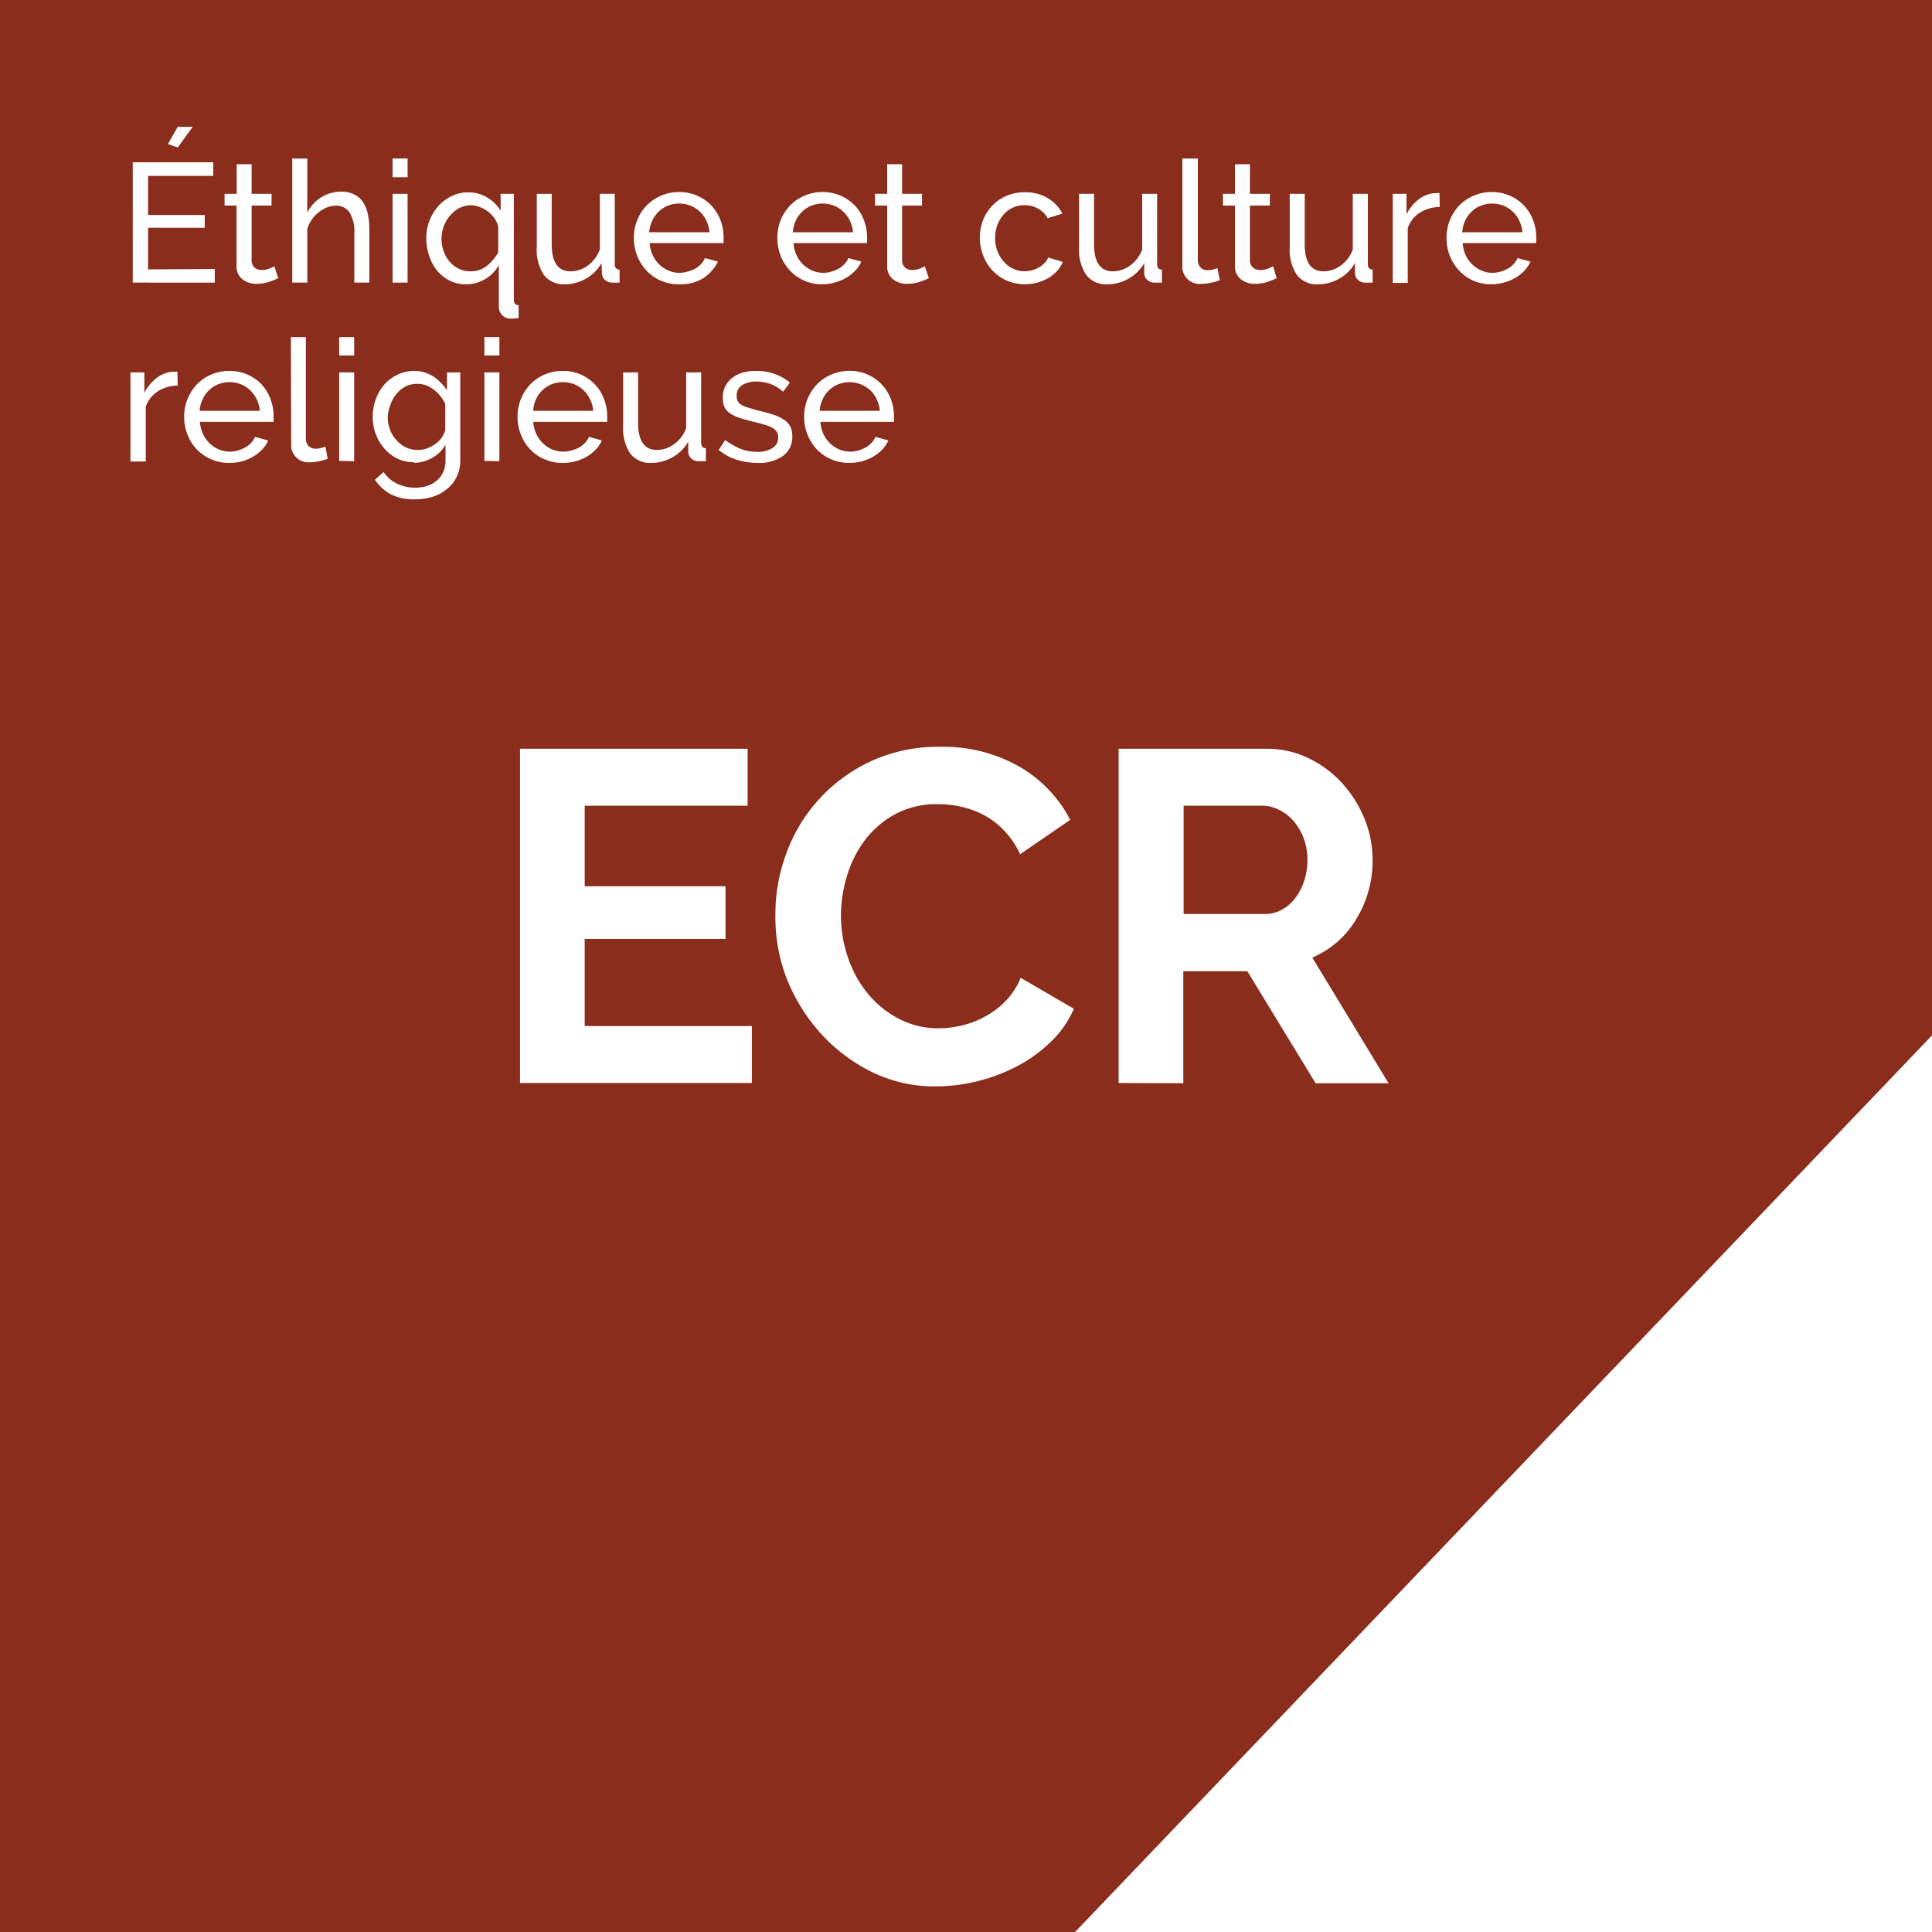 <svg id="Layer_1" data-name="Layer 1" xmlns="http://www.w3.org/2000/svg" viewBox="0 0 250 250"><defs><style>.cls-1{fill:#8a2d1d;}.cls-2{fill:#fff;}</style></defs><title>ecrfr</title><rect class="cls-1" x="-5" y="-3.87" width="260" height="260"/><path class="cls-2" d="M27.79,34.81v1.76H17.18V21H27.59v1.76H19.16v5.06h7.33v1.65H19.16v5.39ZM23,19.08l-1.27-.44L23,16.41h1.94Z"/><path class="cls-2" d="M36,36l-.47.21-.64.24a4.68,4.68,0,0,1-.8.2,5.08,5.08,0,0,1-.89.08,2.91,2.91,0,0,1-1.82-.58,2.13,2.13,0,0,1-.77-1.82V26.6H29.06V25.08h1.57V21.25h1.93v3.83h2.58V26.6H32.56v7.13a1.2,1.2,0,0,0,.42.92,1.41,1.41,0,0,0,.88.29,2.76,2.76,0,0,0,1-.19,3.28,3.28,0,0,0,.64-.3Z"/><path class="cls-2" d="M47.79,36.57H45.85V30.14a4.61,4.61,0,0,0-.62-2.65,2.06,2.06,0,0,0-1.8-.87,3.09,3.09,0,0,0-1.14.23,4.43,4.43,0,0,0-1.07.63,4.21,4.21,0,0,0-.88.95,4,4,0,0,0-.58,1.21v6.93H37.82V20.51h1.94v7a5,5,0,0,1,1.84-2,4.86,4.86,0,0,1,2.56-.71,3.6,3.6,0,0,1,1.71.38,2.88,2.88,0,0,1,1.12,1,4.5,4.5,0,0,1,.61,1.53,9.56,9.56,0,0,1,.19,1.9Z"/><path class="cls-2" d="M50.8,22.93V20.51h1.94v2.42Zm0,13.64V25.08h1.94V36.57Z"/><path class="cls-2" d="M60.26,36.79a4.56,4.56,0,0,1-2.09-.49A5.15,5.15,0,0,1,56.54,35a6,6,0,0,1-1-1.9,6.84,6.84,0,0,1-.38-2.27,6.3,6.3,0,0,1,1.57-4.18,5.56,5.56,0,0,1,1.73-1.28,4.83,4.83,0,0,1,2.14-.48,4.68,4.68,0,0,1,2.44.66,5.11,5.11,0,0,1,1.74,1.72V25.08h1.71V38.79c0,.45.21.69.62.7v1.67a7.37,7.37,0,0,1-1,.07A1.44,1.44,0,0,1,65,40.78a1.48,1.48,0,0,1-.45-1.09V34.3A4.85,4.85,0,0,1,60.26,36.79Zm.66-1.68A3.25,3.25,0,0,0,63,34.4a5.94,5.94,0,0,0,1.47-1.75v-3.3A3,3,0,0,0,64,28.28a3.74,3.74,0,0,0-.84-.89,4.39,4.39,0,0,0-1.08-.6A3,3,0,0,0,61,26.56a3.38,3.38,0,0,0-1.56.36,3.94,3.94,0,0,0-1.22,1,4.5,4.5,0,0,0-.8,1.38,4.66,4.66,0,0,0-.29,1.6,4.76,4.76,0,0,0,.29,1.64,4.11,4.11,0,0,0,.79,1.35,3.75,3.75,0,0,0,1.21.91A3.44,3.44,0,0,0,60.92,35.11Z"/><path class="cls-2" d="M73.11,36.79a3.24,3.24,0,0,1-2.73-1.21A5.88,5.88,0,0,1,69.46,32V25.08h1.93v6.51c0,2.35.82,3.52,2.44,3.52a3.72,3.72,0,0,0,2.24-.76,4.48,4.48,0,0,0,1.55-2.07v-7.2h1.93v9.11c0,.45.21.69.62.7v1.68l-.52,0h-.36a1.39,1.39,0,0,1-1-.34,1.16,1.16,0,0,1-.4-.85l-.05-1.34a5.28,5.28,0,0,1-2,2A5.65,5.65,0,0,1,73.11,36.79Z"/><path class="cls-2" d="M87.87,36.79a5.78,5.78,0,0,1-2.38-.48A5.62,5.62,0,0,1,83.64,35a5.87,5.87,0,0,1-1.19-1.91,6.11,6.11,0,0,1-.43-2.3,6,6,0,0,1,.43-2.28,5.65,5.65,0,0,1,1.21-1.9,5.73,5.73,0,0,1,1.85-1.28,5.82,5.82,0,0,1,2.38-.48,5.74,5.74,0,0,1,2.37.49,5.65,5.65,0,0,1,1.81,1.28,5.89,5.89,0,0,1,1.16,1.87,6.23,6.23,0,0,1,.4,2.22c0,.16,0,.3,0,.44s0,.23,0,.3H84.06a4.59,4.59,0,0,0,.4,1.57,4.09,4.09,0,0,0,.86,1.21,4,4,0,0,0,1.2.79,3.55,3.55,0,0,0,1.41.28,3.63,3.63,0,0,0,1-.14,4.39,4.39,0,0,0,1-.38,3.52,3.52,0,0,0,.78-.6,2.38,2.38,0,0,0,.51-.79l1.67.46a4.13,4.13,0,0,1-.78,1.17A5.37,5.37,0,0,1,91,36a5.83,5.83,0,0,1-1.44.61A6.44,6.44,0,0,1,87.87,36.79Zm3.94-6.74a4.18,4.18,0,0,0-.41-1.5,3.87,3.87,0,0,0-.86-1.18,3.72,3.72,0,0,0-1.2-.76,4,4,0,0,0-2.9,0,3.58,3.58,0,0,0-1.2.77,4.07,4.07,0,0,0-.84,1.18A4.25,4.25,0,0,0,84,30.05Z"/><path class="cls-2" d="M106.44,36.79a5.78,5.78,0,0,1-2.38-.48A5.62,5.62,0,0,1,102.21,35a6.07,6.07,0,0,1-1.2-1.91,6.3,6.3,0,0,1-.42-2.3,6.2,6.2,0,0,1,.42-2.28,6,6,0,0,1,1.21-1.9,5.67,5.67,0,0,1,1.86-1.28,5.78,5.78,0,0,1,2.38-.48,5.69,5.69,0,0,1,2.36.49,5.59,5.59,0,0,1,1.82,1.28,5.69,5.69,0,0,1,1.15,1.87,6,6,0,0,1,.41,2.22c0,.16,0,.3,0,.44s0,.23,0,.3h-9.53a4.59,4.59,0,0,0,.4,1.57,4.06,4.06,0,0,0,.85,1.21,4.31,4.31,0,0,0,1.2.79,3.6,3.6,0,0,0,1.42.28,3.67,3.67,0,0,0,1-.14,4.3,4.3,0,0,0,.94-.38,3.11,3.11,0,0,0,.78-.6,2.41,2.41,0,0,0,.52-.79l1.67.46a4.13,4.13,0,0,1-.78,1.17,5.37,5.37,0,0,1-1.14.91,6.18,6.18,0,0,1-1.44.61A6.44,6.44,0,0,1,106.44,36.79Zm3.94-6.74a4.18,4.18,0,0,0-.41-1.5,4,4,0,0,0-.86-1.18,3.83,3.83,0,0,0-1.2-.76,4,4,0,0,0-2.9,0,3.58,3.58,0,0,0-1.2.77,3.73,3.73,0,0,0-.84,1.18,4.25,4.25,0,0,0-.38,1.49Z"/><path class="cls-2" d="M120.19,36l-.47.21-.64.24a4.68,4.68,0,0,1-.8.2,5.08,5.08,0,0,1-.89.08,2.91,2.91,0,0,1-1.82-.58,2.13,2.13,0,0,1-.77-1.82V26.6h-1.57V25.08h1.57V21.25h1.93v3.83h2.58V26.6h-2.58v7.13a1.2,1.2,0,0,0,.42.92,1.41,1.41,0,0,0,.88.29,2.76,2.76,0,0,0,1-.19,3.28,3.28,0,0,0,.64-.3Z"/><path class="cls-2" d="M126.79,30.8a6.5,6.5,0,0,1,.41-2.29,5.58,5.58,0,0,1,3-3.15,5.76,5.76,0,0,1,2.39-.48,5.64,5.64,0,0,1,3,.76,5.06,5.06,0,0,1,1.88,2l-1.9.59A3.11,3.11,0,0,0,134.33,27a3.49,3.49,0,0,0-1.76-.45,3.59,3.59,0,0,0-1.49.31,3.49,3.49,0,0,0-1.21.9,4.29,4.29,0,0,0-.81,1.34,5,5,0,0,0,0,3.39,4.6,4.6,0,0,0,.83,1.37,3.71,3.71,0,0,0,1.21.91,3.41,3.41,0,0,0,1.48.33,3.47,3.47,0,0,0,1-.14,3.64,3.64,0,0,0,.9-.38,3.35,3.35,0,0,0,.71-.57,1.84,1.84,0,0,0,.44-.69l1.89.57a4,4,0,0,1-.73,1.17,4.87,4.87,0,0,1-1.11.9,6,6,0,0,1-3.06.82,5.79,5.79,0,0,1-2.38-.49,5.68,5.68,0,0,1-3-3.2A6.14,6.14,0,0,1,126.79,30.8Z"/><path class="cls-2" d="M143.29,36.79a3.22,3.22,0,0,1-2.73-1.21,5.88,5.88,0,0,1-.93-3.61V25.08h1.94v6.51c0,2.35.81,3.52,2.44,3.52a3.74,3.74,0,0,0,2.24-.76,4.48,4.48,0,0,0,1.55-2.07v-7.2h1.93v9.11c0,.45.21.69.62.7v1.68l-.52,0h-.36a1.39,1.39,0,0,1-1-.34,1.17,1.17,0,0,1-.41-.85l0-1.34a5.28,5.28,0,0,1-2,2A5.65,5.65,0,0,1,143.29,36.79Z"/><path class="cls-2" d="M153,20.51H155V33.6a1.41,1.41,0,0,0,.34,1,1.23,1.23,0,0,0,1,.36,2.75,2.75,0,0,0,.58-.08,4.87,4.87,0,0,0,.61-.18l.31,1.56a6.53,6.53,0,0,1-1.14.33,5.88,5.88,0,0,1-1.17.13A2.23,2.23,0,0,1,153,34.3Z"/><path class="cls-2" d="M165.2,36l-.46.21-.65.24a4.8,4.8,0,0,1-.79.2,5.29,5.29,0,0,1-.9.08,2.91,2.91,0,0,1-1.82-.58,2.13,2.13,0,0,1-.77-1.82V26.6h-1.56V25.08h1.56V21.25h1.93v3.83h2.58V26.6h-2.58v7.13a1.2,1.2,0,0,0,.42.92,1.41,1.41,0,0,0,.88.29,2.76,2.76,0,0,0,1.05-.19,3.8,3.8,0,0,0,.65-.3Z"/><path class="cls-2" d="M170.54,36.79a3.22,3.22,0,0,1-2.72-1.21,5.88,5.88,0,0,1-.93-3.61V25.08h1.94v6.51c0,2.35.81,3.52,2.44,3.52a3.69,3.69,0,0,0,2.23-.76,4.35,4.35,0,0,0,1.55-2.07v-7.2H177v9.11c0,.45.21.69.62.7v1.68l-.52,0h-.36a1.38,1.38,0,0,1-1-.34,1.17,1.17,0,0,1-.41-.85l0-1.34a5.31,5.31,0,0,1-2,2A5.59,5.59,0,0,1,170.54,36.79Z"/><path class="cls-2" d="M186.3,26.78a5,5,0,0,0-2.57.74,3.85,3.85,0,0,0-1.57,2v7.09h-1.94V25.08H182v2.66a5.29,5.29,0,0,1,1.56-1.92,3.88,3.88,0,0,1,2.07-.83H186a1.12,1.12,0,0,1,.27,0Z"/><path class="cls-2" d="M193,36.79a5.78,5.78,0,0,1-2.38-.48A5.62,5.62,0,0,1,188.8,35a6.07,6.07,0,0,1-1.2-1.91,6.3,6.3,0,0,1-.42-2.3,6.2,6.2,0,0,1,.42-2.28,6,6,0,0,1,1.21-1.9,5.88,5.88,0,0,1,1.86-1.28,5.78,5.78,0,0,1,2.38-.48,5.66,5.66,0,0,1,2.36.49,5.59,5.59,0,0,1,1.82,1.28,5.69,5.69,0,0,1,1.15,1.87,6,6,0,0,1,.41,2.22c0,.16,0,.3,0,.44s0,.23,0,.3h-9.53a4.59,4.59,0,0,0,.4,1.57,3.91,3.91,0,0,0,.86,1.21,4,4,0,0,0,1.2.79,3.51,3.51,0,0,0,1.41.28,3.63,3.63,0,0,0,1-.14,4.11,4.11,0,0,0,.94-.38,3.11,3.11,0,0,0,.78-.6,2.41,2.41,0,0,0,.52-.79l1.67.46a4.13,4.13,0,0,1-.78,1.17,5.37,5.37,0,0,1-1.14.91,5.83,5.83,0,0,1-1.44.61A6.44,6.44,0,0,1,193,36.79ZM197,30.05a4.18,4.18,0,0,0-.41-1.5,3.87,3.87,0,0,0-.86-1.18,3.72,3.72,0,0,0-1.2-.76,4,4,0,0,0-2.9,0,3.58,3.58,0,0,0-1.2.77,3.89,3.89,0,0,0-.84,1.18,4.25,4.25,0,0,0-.38,1.49Z"/><path class="cls-2" d="M23,49.89a4.92,4.92,0,0,0-2.57.74,3.85,3.85,0,0,0-1.57,2v7.09H16.88V48.19h1.8v2.66a5.5,5.5,0,0,1,1.56-1.92,3.94,3.94,0,0,1,2.07-.83h.37a1.06,1.06,0,0,1,.27,0Z"/><path class="cls-2" d="M29.68,59.9a5.78,5.78,0,0,1-2.38-.48,5.58,5.58,0,0,1-1.84-1.28,5.73,5.73,0,0,1-1.2-1.91,6.11,6.11,0,0,1-.43-2.3,6,6,0,0,1,.43-2.28,5.81,5.81,0,0,1,1.21-1.9,5.67,5.67,0,0,1,1.86-1.28A5.74,5.74,0,0,1,29.7,48a5.55,5.55,0,0,1,2.37.49,5.65,5.65,0,0,1,1.81,1.28A5.72,5.72,0,0,1,35,51.63a6.23,6.23,0,0,1,.4,2.22c0,.16,0,.3,0,.44a1.87,1.87,0,0,1,0,.3H25.87a4.59,4.59,0,0,0,.4,1.57,4.22,4.22,0,0,0,.86,1.21,4,4,0,0,0,1.2.79,3.56,3.56,0,0,0,1.42.28,3.6,3.6,0,0,0,1-.14,5,5,0,0,0,.95-.38,3.52,3.52,0,0,0,.78-.6,2.38,2.38,0,0,0,.51-.79L34.7,57a4.13,4.13,0,0,1-.78,1.17,5.43,5.43,0,0,1-1.15.91,5.83,5.83,0,0,1-1.44.61A6.44,6.44,0,0,1,29.68,59.9Zm3.94-6.74a4.18,4.18,0,0,0-.41-1.5,3.87,3.87,0,0,0-.86-1.18,3.72,3.72,0,0,0-1.2-.76,4,4,0,0,0-2.9,0,3.79,3.79,0,0,0-1.2.77,3.86,3.86,0,0,0-.83,1.18,4.05,4.05,0,0,0-.39,1.49Z"/><path class="cls-2" d="M37.64,43.62h1.94V56.7a1.42,1.42,0,0,0,.34,1,1.27,1.27,0,0,0,1,.36,2.67,2.67,0,0,0,.57-.08,5,5,0,0,0,.62-.18l.3,1.56a6.53,6.53,0,0,1-1.14.33,5.88,5.88,0,0,1-1.17.13,2.23,2.23,0,0,1-2.42-2.42Z"/><path class="cls-2" d="M43.89,46V43.62h1.94V46Zm0,13.64V48.19h1.94V59.68Z"/><path class="cls-2" d="M53.53,59.81a4.72,4.72,0,0,1-2.15-.49A5.32,5.32,0,0,1,49.7,58a6.13,6.13,0,0,1-1.09-1.87A6.34,6.34,0,0,1,48.23,54a6.71,6.71,0,0,1,.38-2.29,6,6,0,0,1,1.09-1.91,5.15,5.15,0,0,1,1.68-1.28A4.9,4.9,0,0,1,53.55,48a4.43,4.43,0,0,1,2.51.71,6.42,6.42,0,0,1,1.78,1.78V48.19h1.72V59.54a4.81,4.81,0,0,1-.47,2.17,4.47,4.47,0,0,1-1.25,1.57,5.49,5.49,0,0,1-1.86,1,7.66,7.66,0,0,1-2.28.33,6.58,6.58,0,0,1-3.18-.67,5.92,5.92,0,0,1-2-1.86l1.12-1a4.3,4.3,0,0,0,1.76,1.52,5.46,5.46,0,0,0,3.84.29,3.45,3.45,0,0,0,1.24-.67,3.06,3.06,0,0,0,.85-1.09,3.63,3.63,0,0,0,.32-1.57v-2a5.12,5.12,0,0,1-.78,1,5.26,5.26,0,0,1-1,.72,4.86,4.86,0,0,1-2.33.61Zm.59-1.59A3.22,3.22,0,0,0,55.31,58a4.38,4.38,0,0,0,1.06-.58,3.93,3.93,0,0,0,.81-.82,2.63,2.63,0,0,0,.44-1v-3.3A4.14,4.14,0,0,0,57,51.27a4.67,4.67,0,0,0-.87-.85,4.18,4.18,0,0,0-1-.56A3.44,3.44,0,0,0,54,49.67a3.26,3.26,0,0,0-1.58.37,3.72,3.72,0,0,0-1.17,1,4.39,4.39,0,0,0-.75,1.4A4.76,4.76,0,0,0,50.18,54a4.38,4.38,0,0,0,1.15,3,3.87,3.87,0,0,0,1.24.91A3.52,3.52,0,0,0,54.12,58.22Z"/><path class="cls-2" d="M62.68,46V43.62h1.94V46Zm0,13.64V48.19h1.94V59.68Z"/><path class="cls-2" d="M72.82,59.9a5.74,5.74,0,0,1-2.37-.48,5.52,5.52,0,0,1-1.85-1.28,5.73,5.73,0,0,1-1.2-1.91,6.11,6.11,0,0,1-.43-2.3,6,6,0,0,1,.43-2.28,5.81,5.81,0,0,1,1.21-1.9,5.67,5.67,0,0,1,1.86-1.28A5.77,5.77,0,0,1,72.84,48a5.55,5.55,0,0,1,2.37.49A5.65,5.65,0,0,1,77,49.76a5.72,5.72,0,0,1,1.16,1.87,6.24,6.24,0,0,1,.41,2.22c0,.16,0,.3,0,.44a1.15,1.15,0,0,1,0,.3H69a4.59,4.59,0,0,0,.4,1.57,4.22,4.22,0,0,0,.86,1.21,4,4,0,0,0,1.2.79,3.79,3.79,0,0,0,2.45.14,5,5,0,0,0,1-.38,3.52,3.52,0,0,0,.78-.6,2.41,2.41,0,0,0,.52-.79l1.67.46a4.13,4.13,0,0,1-.78,1.17,5.43,5.43,0,0,1-1.15.91,5.83,5.83,0,0,1-1.44.61A6.44,6.44,0,0,1,72.82,59.9Zm3.94-6.74a4,4,0,0,0-.41-1.5,3.87,3.87,0,0,0-.86-1.18,3.78,3.78,0,0,0-1.19-.76,4.06,4.06,0,0,0-2.91,0,3.79,3.79,0,0,0-1.2.77,3.86,3.86,0,0,0-.83,1.18A4.05,4.05,0,0,0,69,53.16Z"/><path class="cls-2" d="M84.28,59.9a3.23,3.23,0,0,1-2.73-1.22,5.89,5.89,0,0,1-.92-3.6V48.19h1.94V54.7c0,2.35.81,3.52,2.44,3.52a3.69,3.69,0,0,0,2.23-.76,4.35,4.35,0,0,0,1.55-2.07v-7.2h1.94V57.3c0,.45.2.69.61.7v1.68l-.51,0h-.36a1.36,1.36,0,0,1-1-.34,1.17,1.17,0,0,1-.41-.85l0-1.34a5.31,5.31,0,0,1-2,2A5.59,5.59,0,0,1,84.28,59.9Z"/><path class="cls-2" d="M98,59.9a9.1,9.1,0,0,1-2.73-.43A6.77,6.77,0,0,1,93,58.22l.84-1.29a8.32,8.32,0,0,0,2,1.15,5.91,5.91,0,0,0,2.13.39,3.57,3.57,0,0,0,2-.5,1.59,1.59,0,0,0,.73-1.4,1.19,1.19,0,0,0-.2-.71,1.69,1.69,0,0,0-.59-.52,4.26,4.26,0,0,0-1-.39c-.41-.12-.89-.25-1.43-.38s-1.28-.34-1.78-.5a5,5,0,0,1-1.23-.58,2,2,0,0,1-.71-.79,2.61,2.61,0,0,1-.22-1.14A3.31,3.31,0,0,1,93.84,50a3.19,3.19,0,0,1,.94-1.12,4.31,4.31,0,0,1,1.39-.69A6.4,6.4,0,0,1,97.9,48a6.84,6.84,0,0,1,2.42.42,6,6,0,0,1,1.89,1.1l-.88,1.17a4.77,4.77,0,0,0-1.62-1,5.63,5.63,0,0,0-1.85-.32,3.39,3.39,0,0,0-1.8.45,1.56,1.56,0,0,0-.73,1.44,1.29,1.29,0,0,0,.14.66,1.24,1.24,0,0,0,.47.47,4.37,4.37,0,0,0,.85.35L98,53.1a19,19,0,0,1,2,.54,5.45,5.45,0,0,1,1.41.65,2.42,2.42,0,0,1,.84.88,2.54,2.54,0,0,1,.27,1.23A3,3,0,0,1,101.31,59,5.32,5.32,0,0,1,98,59.9Z"/><path class="cls-2" d="M109.91,59.9a5.77,5.77,0,0,1-2.37-.48,5.52,5.52,0,0,1-1.85-1.28,6.15,6.15,0,0,1-1.63-4.21,6,6,0,0,1,1.64-4.18,5.67,5.67,0,0,1,1.86-1.28,5.77,5.77,0,0,1,2.37-.48,5.67,5.67,0,0,1,4.18,1.77,5.72,5.72,0,0,1,1.16,1.87,6.24,6.24,0,0,1,.41,2.22c0,.16,0,.3,0,.44a1.68,1.68,0,0,1,0,.3h-9.52a4.37,4.37,0,0,0,.39,1.57,4.22,4.22,0,0,0,.86,1.21,4,4,0,0,0,1.2.79,3.6,3.6,0,0,0,1.42.28,3.56,3.56,0,0,0,1-.14,4.71,4.71,0,0,0,.95-.38,3.52,3.52,0,0,0,.78-.6,2.41,2.41,0,0,0,.52-.79l1.67.46a4.13,4.13,0,0,1-.78,1.17,5.19,5.19,0,0,1-1.15.91,5.83,5.83,0,0,1-1.44.61A6.44,6.44,0,0,1,109.91,59.9Zm3.94-6.74a4,4,0,0,0-.41-1.5,3.84,3.84,0,0,0-.85-1.18,4,4,0,0,0-4.11-.76,3.79,3.79,0,0,0-1.2.77,3.86,3.86,0,0,0-.83,1.18,4.26,4.26,0,0,0-.39,1.49Z"/><path class="cls-2" d="M97.29,132.77v7.37h-30V96.89H96.74v7.37H75.66v10.42H93.88v6.82H75.66v11.27Z"/><path class="cls-2" d="M100.34,118.21a22.29,22.29,0,0,1,1.43-7.83,21,21,0,0,1,10.87-11.85,20.7,20.7,0,0,1,9-1.89A19.75,19.75,0,0,1,132,99.26a16.78,16.78,0,0,1,6.48,6.83L132,110.54a10.89,10.89,0,0,0-2.08-3.08,10.34,10.34,0,0,0-2.62-2,11.77,11.77,0,0,0-2.92-1.07,14.09,14.09,0,0,0-3-.33,11.26,11.26,0,0,0-5.52,1.28,12.19,12.19,0,0,0-3.9,3.32,14.53,14.53,0,0,0-2.34,4.63,17.43,17.43,0,0,0-.8,5.15,16.77,16.77,0,0,0,.92,5.51,14.59,14.59,0,0,0,2.59,4.66,12.77,12.77,0,0,0,4,3.23,11,11,0,0,0,5.15,1.22,13.14,13.14,0,0,0,3-.37,11.44,11.44,0,0,0,3-1.16,11.06,11.06,0,0,0,2.65-2,9.42,9.42,0,0,0,1.95-3l6.88,4a13,13,0,0,1-3,4.29,18.81,18.81,0,0,1-4.33,3.14,23,23,0,0,1-10.51,2.62,18.45,18.45,0,0,1-8.47-1.95,22.07,22.07,0,0,1-6.61-5.09,23.58,23.58,0,0,1-4.32-7.12A22.19,22.19,0,0,1,100.34,118.21Z"/><path class="cls-2" d="M144.75,140.14V96.89h19.13a12.28,12.28,0,0,1,5.51,1.25,14.21,14.21,0,0,1,4.36,3.29,15.42,15.42,0,0,1,2.86,4.63,13.91,13.91,0,0,1,1,5.21,14.37,14.37,0,0,1-2.1,7.64,12.1,12.1,0,0,1-5.7,5l9.87,16.26h-9.44l-8.84-14.5h-8.28v14.5Zm8.41-21.87H163.7a4.39,4.39,0,0,0,2.16-.55,5.35,5.35,0,0,0,1.73-1.49,7.31,7.31,0,0,0,1.16-2.22,8.46,8.46,0,0,0,.43-2.74,7.75,7.75,0,0,0-.49-2.81,7.2,7.2,0,0,0-1.31-2.22,5.87,5.87,0,0,0-1.89-1.46,4.83,4.83,0,0,0-2.16-.52H153.16Z"/><polygon class="cls-2" points="254.5 129.27 133.79 255.57 254.5 255.57 254.5 129.27"/></svg>